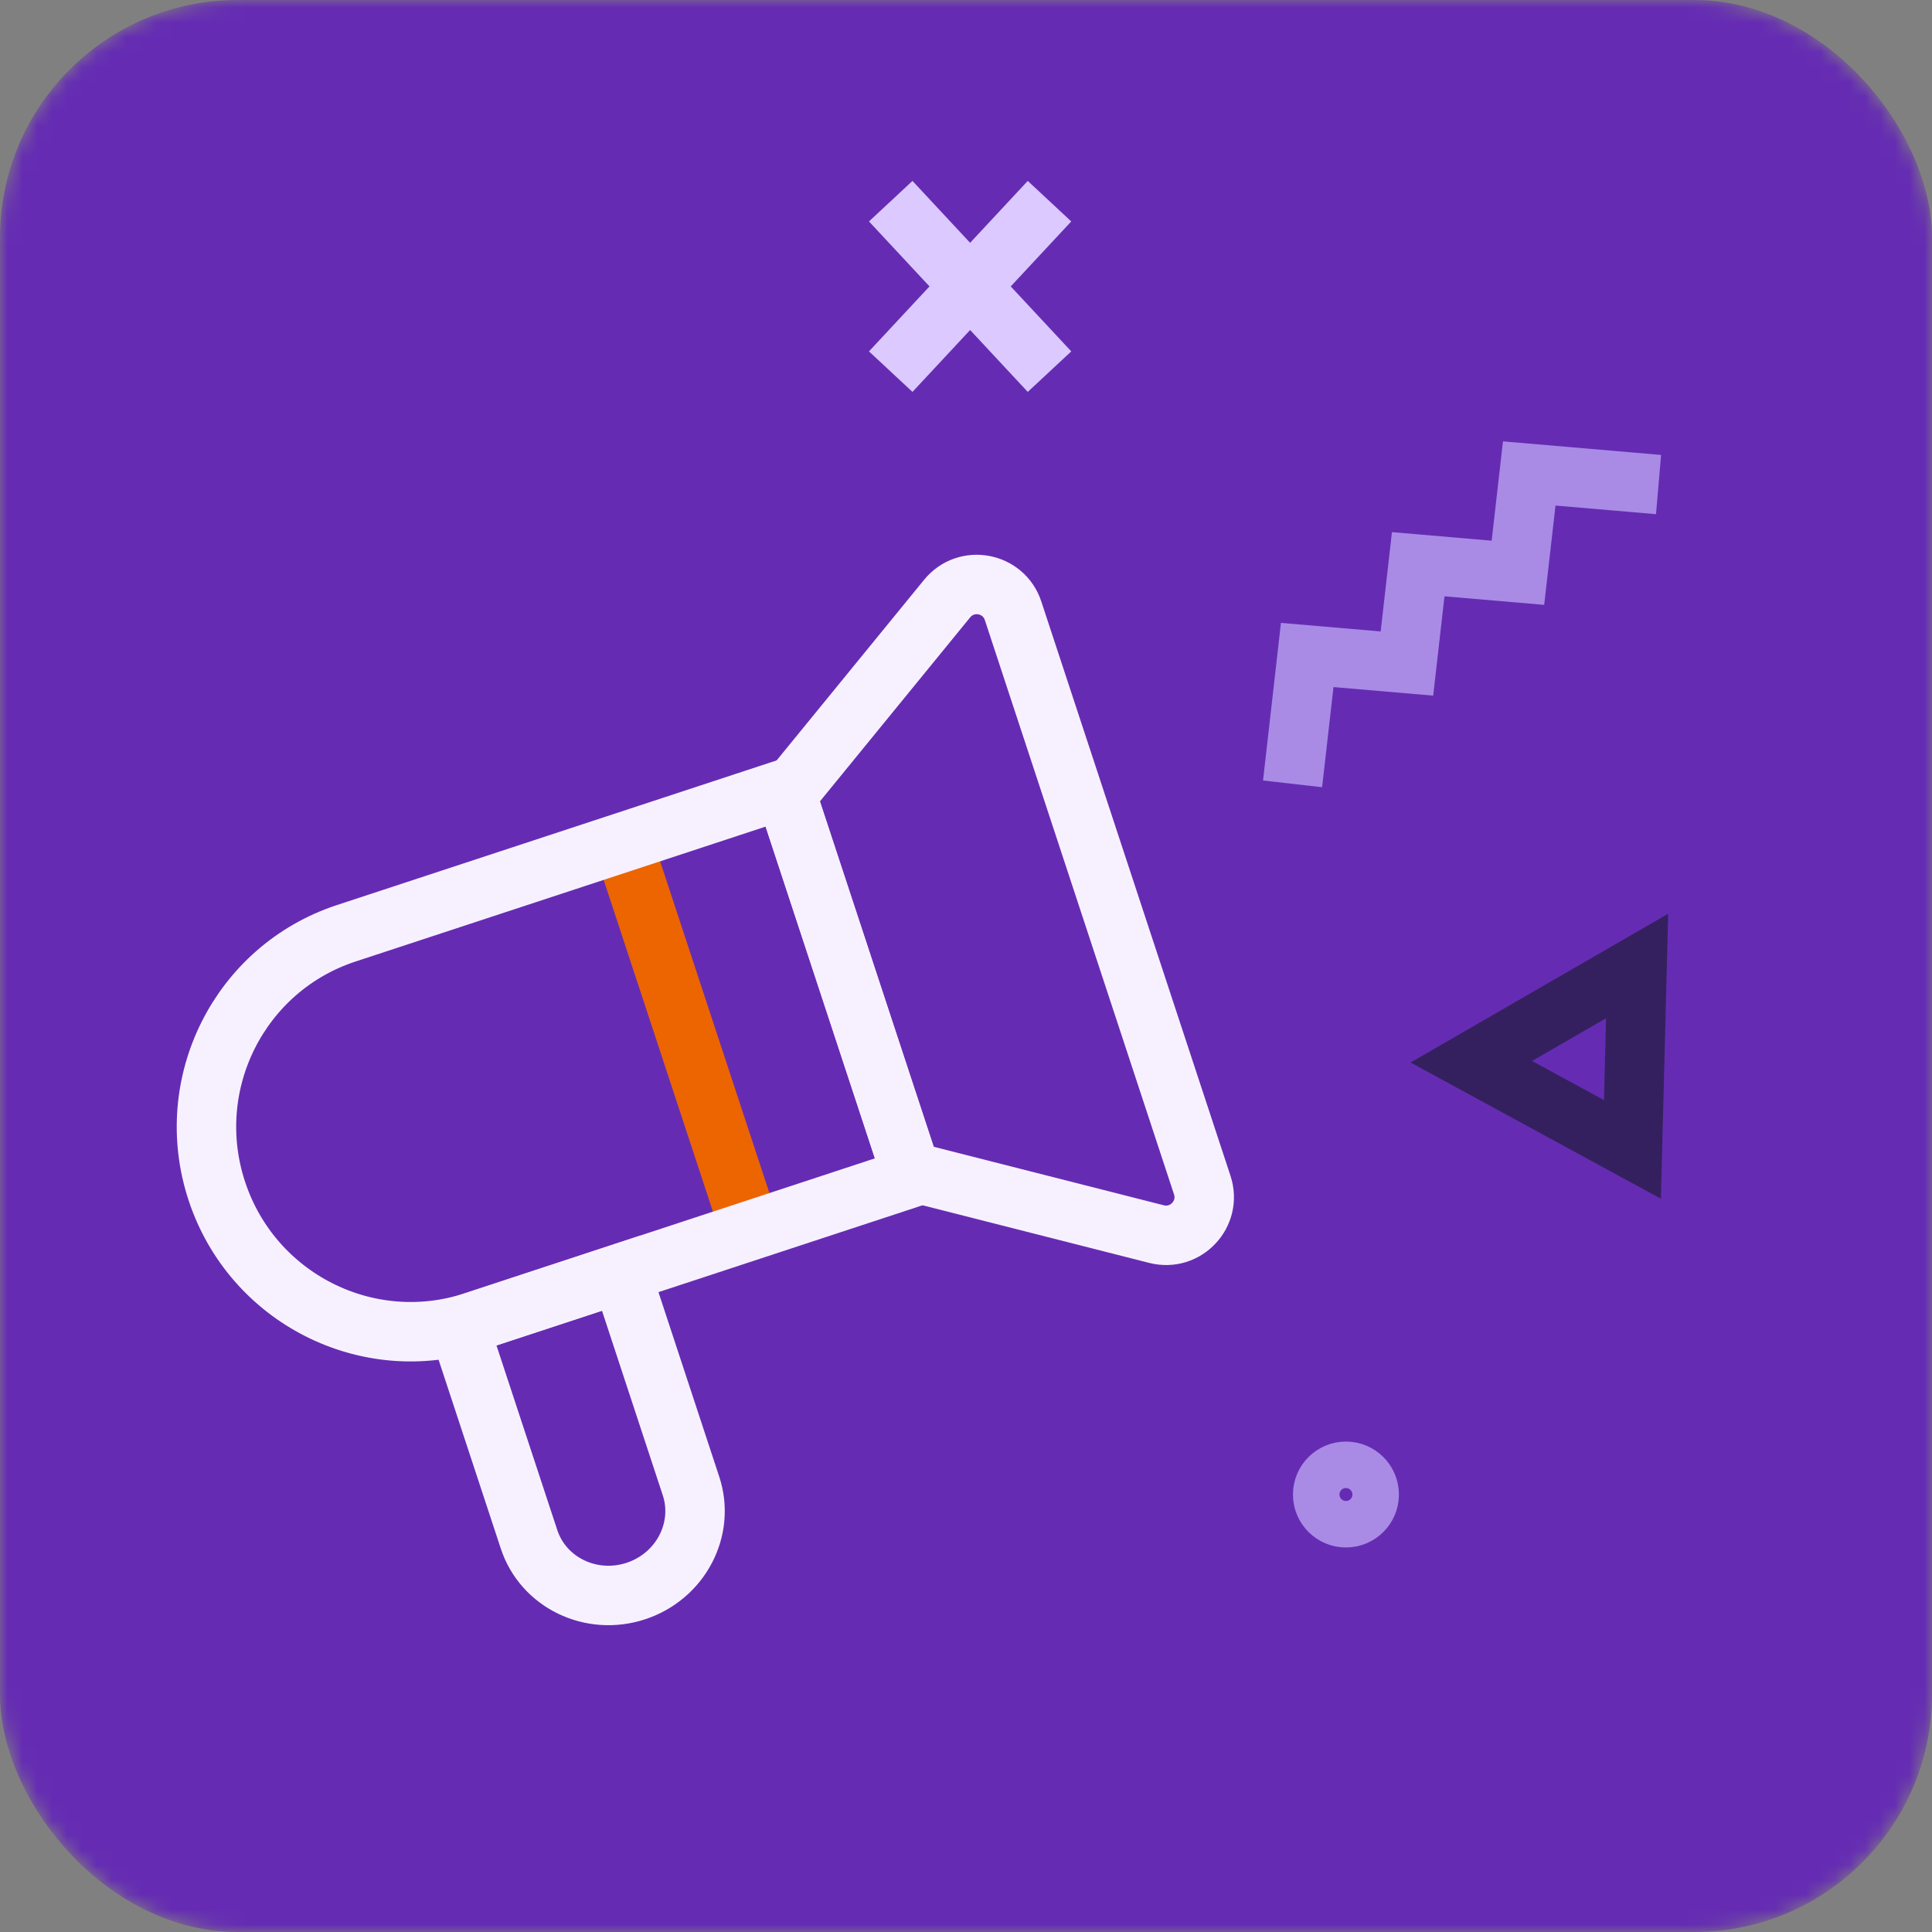 <svg xmlns="http://www.w3.org/2000/svg" width="130" height="130" viewBox="0 0 130 130" fill="none">
<rect x="0" y="0" width="130" height="130" fill="#808080" stroke="none"/>
<mask id="mask0_203_780" style="mask-type:alpha" maskUnits="userSpaceOnUse" x="0" y="0" width="130" height="130">
<rect width="130" height="130" rx="16" fill="url(#paint0_linear_203_780)"/>
</mask>
<g mask="url(#mask0_203_780)">
<rect width="130" height="130" rx="16" fill="#652CB3"/>
<path d="M87.2 50.756L87.96 44.072L94.669 44.648L95.429 37.965L102.138 38.541L102.899 31.858L109.607 32.434" stroke="#A98BE6" stroke-width="4" stroke-linecap="square"/>
<path d="M69.256 23.544L61.298 15" stroke="#DBC9FF" stroke-width="4" stroke-linecap="square"/>
<path d="M61.298 23.544L69.256 15" stroke="#DBC9FF" stroke-width="4" stroke-linecap="square"/>
<path d="M90.565 102.126C91.429 102.126 92.13 101.426 92.13 100.563C92.13 99.7 91.429 99 90.565 99C89.701 99 89 99.7 89 100.563C89 101.426 89.701 102.126 90.565 102.126Z" stroke="#A98BE6" stroke-width="4" stroke-linecap="square"/>
<path fill-rule="evenodd" clip-rule="evenodd" d="M109.843 77.342L110.158 65L99.001 71.443L109.843 77.342Z" stroke="#35205F" stroke-width="4" stroke-linecap="square"/>
<path fill-rule="evenodd" clip-rule="evenodd" d="M77.82 83.04L61.268 78.831L52.927 53.51L63.731 40.276C65.015 38.703 67.532 39.168 68.167 41.096L80.898 79.746C81.533 81.673 79.788 83.54 77.82 83.04Z" stroke="#F7F1FF" stroke-width="4"/>
<path d="M41.893 56.681L50.499 82.805" stroke="#EC6500" stroke-width="4"/>
<path fill-rule="evenodd" clip-rule="evenodd" d="M61.397 79.218L31.899 88.922C24.715 91.285 16.965 87.353 14.589 80.14C12.213 72.926 16.111 65.163 23.294 62.8L52.792 53.096L61.397 79.218Z" stroke="#F7F1FF" stroke-width="4"/>
<path fill-rule="evenodd" clip-rule="evenodd" d="M42.785 107.058C39.775 108.048 36.557 106.489 35.598 103.577L30.881 89.258L41.781 85.672L46.497 99.991C47.457 102.904 45.794 106.068 42.785 107.058Z" stroke="#F7F1FF" stroke-width="4"/>
</g>
<defs>
<linearGradient id="paint0_linear_203_780" x1="65" y1="0" x2="65" y2="130" gradientUnits="userSpaceOnUse">
<stop stop-color="#FF8C3E"/>
<stop offset="1" stop-color="#EC6500"/>
</linearGradient>
</defs>
</svg>
